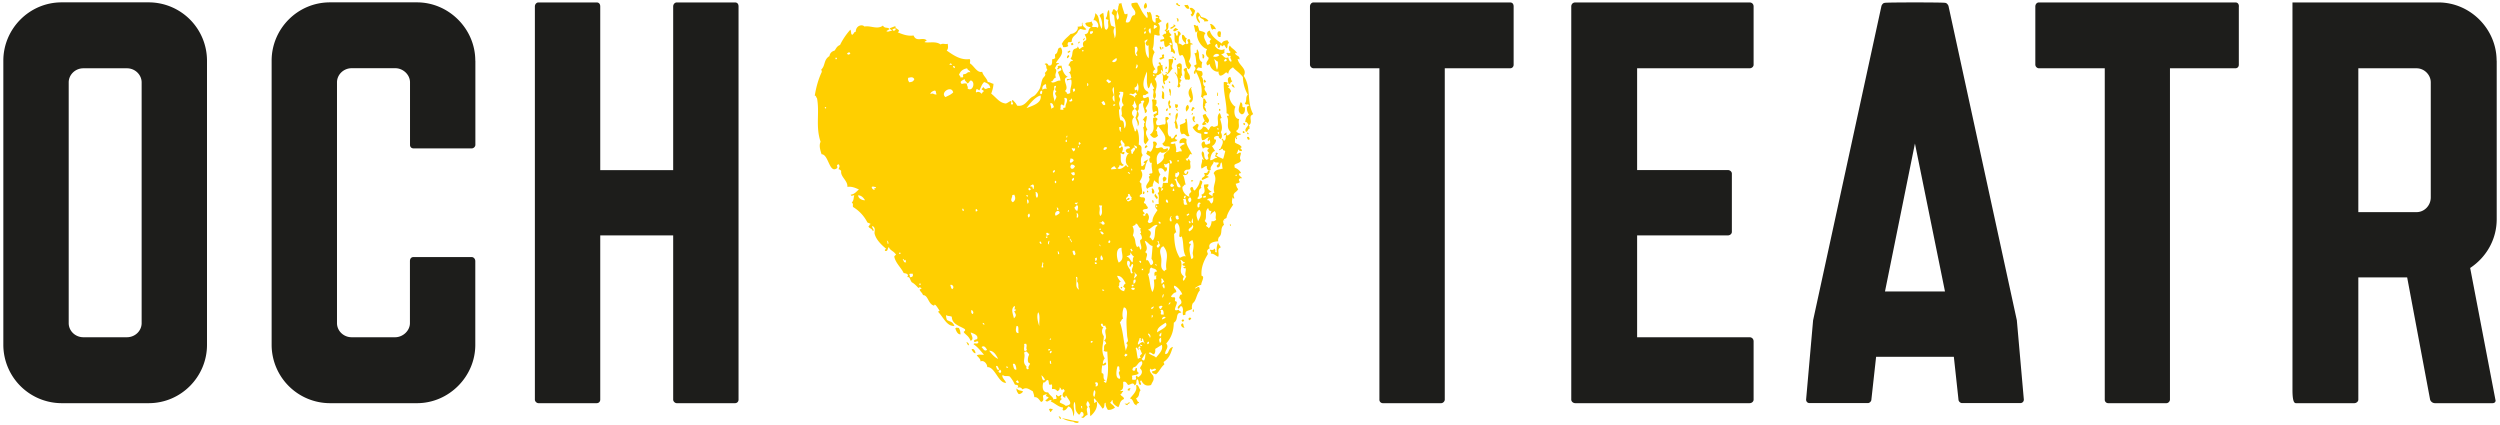 <svg xmlns="http://www.w3.org/2000/svg" xmlns:xlink="http://www.w3.org/1999/xlink" viewBox="0 0 307.125 52.25"><g fill="#FFCF00"><path d="M149.62 7.56c-.18 0-.3-.26-.46-.28.15.3.14.72.34 1.29.17-.31.11-.67.12-1.01m.17-.77c-.17-.34-.75-.11-.73.18.22 0 .44.07.73-.18m.6.66c.06.24.22.02.35-.04a2.1 2.1 0 01-.13-.2c-.12.07-.2.14-.23.24m-1.64.37l.1-.15-.1.15m.03-2.48c-.27-.16-.15-.37.04-.56-.37-.06-.86-.85-.18-1.02.16.7.92 1.22 1.49 1.6.01-.3.4-.37.67-.42l.21.34c-.36.17-.06.48-.33.67l-.25-.4c-.08-.14-.28.4-.4-.04-.23.1-.03.3-.32.4-.2-.2-.06-.33-.23-.52-.15.06-.14.16-.22.24.3.52.9.6 1.18.38.01.16-.04.3 0 .47-.15.11-.31.2-.44.18.4.22.42.59.9.38.05.18.11.49.34.54.21-.16-.23-.48-.03-.64-.06-.17-.18-.07-.3-.01l-.25-.4c.32-.14.3.18.56-.17-.22.06-.37-.59-.11-.77.15.34.6.47.88.95-.16.03-.17-.17-.24.06.25.36.57.23.53.7-.09.03-.13-.1-.22-.05.1.79 1.25 1.2.74 2.07.98 1.48.3 3.06 1.16 4.7l-.26.18c-.2.37.21.9-.28 1.2.18.16.01.23.14.38-.34.1-.23.46-.5.4-.2-.35.2-.57.32-.85-.11-.18-.22-.42-.4-.32.04-.34.1-.67.46-.93-.29-.42-.39-1.18.06-1.08-.12-.36-.42.01-.56-.3.3-.32.03-.76.36-1.07a4.6 4.6 0 01-.6-2.16c-.41-.56-.92-.83-1.22-1.2-.45.29-.5.41-.6.84-.06-.16-.15-.15-.24-.23-.2.16-.5.47-.78.4-.13-.18-.2-.35-.12-.48-.44.08-1-.3-1.12-.9-.1-.13-.12.21-.31.1-.3-.4.27-.59.16-.94-.41-.25-.35-.73-.17-1.02-.8-.23-1.48-1.57-1.17-2.17-.1-.08-.08.08-.21.13-.16-.28-.1-.47-.26-.87.2-.23.26.19.46-.01.12.22.17.42.2.62.27.12.56.1.78.35-.41.45.05.9.21 1.38.12.13.34-.18.47-.13"></path><path d="M149.94 3.88c.13.25-.02.42.02.64-.49.23-.57-.9-.02-.64M148.64 3c.1-.2.58.17.74.58-.15.05-.25-.12-.43.08-.28-.22-.16-.65-.31-.65M148.45 2.56c-.18.14-.3-.02-.48.12.01-.42-.62-.32-.58-.77-.46.33.05.52.02.93-.32-.13-.65-.88-.34-1.29.23-.12.35.33.5.53.31.1.64.13.88.48M146.16 1c.28-.13.47.1.67.32-.1.25-.12.52-.4.72l-.16-.26c.4-.18-.05-.46-.11-.78M145.9.6c.12.15.22.31.19.44-.27.15-.43-.14-.6-.37.15-.11.27-.02.41-.08M109.14 29.93c.02-.07-.04-.42-.21-.34.2.11-.02.41.21.34m-2.87-5.33c-.24-.39-.51-.61-.85-.6.03.42.54.62.85.6m5.73 9.45c.17-.12.2-.27.1-.44-.14.05-.26-.04-.41.08.17.15 0 .23.14.38.06-.02.13-.09.17-.02m-1.34-2.9l-.09-.14-.14.08.09.13.14-.08m2.47 3.8l-.08-.14-.14.09.09.13.13-.08m-1.8-2.72c-.1-.12-.02-.2-.1-.31-.18.25-.19-.2-.33-.07.18.29.11.44.43.38m-3.91-9.08c.08-.05.22.02.2-.13-.17-.04-.32-.13-.51-.06-.1.19.36.55.35.25-.04.03-.11 0-.04-.06m-6.08-9.99c-.06.36.38.05 0 0m21.44 32.25c-.14-.13-.2-.6-.43-.4.12.26.12.53.43.4m-1.52-2.43c-.18-.3-.37-.57-.68-.33.22.19.36.61.68.33m1.6 2.85c.19-.1.15-.24.02-.4-.11.07-.2.15-.22.23.06.1.13.13.2.17m-5.9-10.29c.34-.18.08-.64-.22-.52.08.18.05.33.23.52m5.65 8.56c-.27-.53-.58-1.01-1.1-1 .34.45.7.84 1.1 1m1.24 1.1c-.07-.1-.13-.25-.26-.12l.09.13c.07-.04.1 0 .17-.02m-4.42-6.6c.28-.06.06-.52-.12-.49.02.15-.08.29.12.48m5.74 8.41l-.17-.27-.2.13c.09.19.2.27.37.14m-4.26-7.09c.04-.14-.08-.22-.23-.22.07.09.13.26.23.22m3.94 5.52c.01-.2-.11-.92-.43-.68.06.2.09.77.42.68M102.8 7.08c-.07.05-.1 0-.17.02.04.07-.01.12.01.18.07-.04.11 0 .18-.02-.04-.06 0-.11-.02-.18m23.63 36.5c-.1-.25-.24-.29-.36-.43l-.27.17c.24.6-.3 1.16.3 1.68-.04.17 0 .5.29.3-.17-.27.15-.43.15-.66-.39-.02-.29-.8-.1-1.06m1.93 3.1c0-.1-.26-.5-.44-.57.08.2.1.8.44.56m-2.2-3.67c-.19-.3.07-.48-.12-.78-.09.05-.14-.02-.24.06.09.31-.12.55.09.9.08-.07.17-.13.27-.18m-1.03-2.08c-.1-.24.1-.95-.26-.87-.06.2-.23.92.26.87M104.46 6.6c-.08-.27-.24-.16-.4-.03.1.2.23.16.4.03m26.36 41.44l-.17-.26c-.38.32-.23-.16-.48-.17.03.18-.02.34-.28.45-.17-.25-.39-.3-.63-.26-.09-.21.1-.36-.1-.6-.4.3-.26-.33-.4-.5-.27-.08-.3.36-.58.28-.16.46-.16 1.3.58 1.22.21.41.62.53.66.9.16-.17.24 0 .38-.14.04-.14-.17-.35 0-.46.33.48.44-.15.6.08.05.06-.31.39.09.42-.21.13-.32.28-.28.46.23.13.49.19.71.4 1.06-.17.34-.72.06-1.26-.15.06-.07.17-.12.26-.45-.1-.38-.57-.04-.82m-6-10.02c-.39.08-.02-.24-.19-.44-.5.4-.18 1-.07 1.53.34-.33.27-.45.03-.85.1-.08.26-.13.23-.24m4.35 6.65c-.11-.1.02-.4-.2-.34.03.17-.07.44.2.34m3.82 5.48c-.15-.08.06-.35-.17-.26 0 .05-.01.36.17.26m-3.95-7.18c-.07-.13-.16-.12-.29 0l.09.12.2-.12m-.08.32c.07.32.37-.16.17-.19-.1-.01-.17.17-.17.2m-10.53-17.4c-.1-.18 0-.3-.24-.24.1.18 0 .3.24.23m10.59 15.69c-.25.38.33.03 0 0m-8.92-15.7l-.12-.21-.14.08c.05.09-.02.15.06.25l.2-.13m14.36 22.9c.02-.24.25-.71-.05-.83-.06.22-.22.72.05.82M112.33 9.74c-.18-.37-.49-.22-.76-.18-.03.17-.04.34.15.55.32-.06.46-.07.6-.37m-2.68-6.1c.08.28.49.06.37-.15-.1 0-.23.03-.38.15M128.2 32.8c-.24-.2.17-.53-.16-.56.05.23-.08.4-.08.62.04-.03.09-.04.1.02l.14-.08m5.79 9.23c.05.18.35-.02.2-.13-.06-.04-.23.03-.2.13m-18.91-30.46c-.18-.17-.01-.27-.2-.44-.15-.03-.67.23-.55.44.3-.24.46.16.75 0m22.53 34c-.22-.17.06-.7-.34-.54-.1.4-.32 1.49.3 1.5.19-.28-.38-.74.04-.96m-9.68-15.6c.02-.08-.04-.44-.24-.23.08.1.13.27.24.23m-3.34-6.07a.37.37 0 01-.24.06c.05.31-.34.65.08.88.35-.24.35-.57.16-.94m1.77 2.83c.18-.13.22-.3.07-.5-.19.13-.22.3-.07.5m-9.26-15.38c-.2-.92-1.66.02-.95.58.3-.16.67-.29.95-.58m11.8 18.67c-.13-.19.1-.28-.02-.46-.13.09-.23.47.02.46m-.24-.98c-.07.05-.11 0-.18.02.04.07 0 .12.02.17.07-.04.11.01.18 0-.04-.08 0-.13-.02-.19m1.46 2.18c.01-.06-.04-.42-.2-.33.1.1-.03.4.2.33m5.66 8.74c-.4.35-.18-.45-.54-.13.05.26.11.3.32.37-.23.3-.26.66.04 1.1 0 .9-.46 1.7.12 2.73-.17.21-.26.44-.22.7.12-.02.3-.3.37-.14.11.27-.32.35-.47.3-.03.31-.1.62-.05.96.45 0-.03.67.49.92-.1.05-.15-.03-.25.06.06.1.12.13.2.16.02.04.05.07.1.02.37-1.2.2-2.53.14-3.83a.44.44 0 01-.44-.1c.14-.27-.12-.64.31-.85-.07-.23-.07-.24-.26-.4.55-.4-.13-1.07.29-1.5a.53.53 0 01-.15-.37m-9.55-14.93c.22-.09.17-.54-.05-.53-.03.16.03.35.05.53m6.07 9.52c.07-.1.12-.68-.12-.5.21.56-.22 1.23.4 1.54-.23-.38.04-.64-.28-1.04m-3.69-5.57c.08-.1.4-.15.3-.28-.15.06-.21-.23-.4-.04.1.12.02.2.1.32m-2.35-4.8c-.02-.06-.04-.1.03-.12-.07-.08-.12-.15-.22-.05.06.07.1.2.19.16m-9.31-16.2l-.13-.2c-.08.05-.2.1-.16.2.1-.05.18.03.29 0m9.69 15.3a4.15 4.15 0 00-.13-.2l-.2.13.13.2.2-.12M117.2 8.37c.25-.03 0-.43-.13-.2l.13.2m22.85 36.89c.04-.3.45-.51.2-.88-.46.07-.6.78-.97.7-.05.14-.26.25-.1.44.42.17.19-.4.47-.3.07.04-.08.46.27.59-.26.35-.52.18-.89.37.14.18-.03.3.11.49.16-.05.27.04.43-.08.02-.15-.13-.34.1-.44l.13.2c.5-.28.66-.76.25-1.1m-12.67-20.94c.24-.2.15-.74-.18-.73.11.25-.05.44.18.73m4.63 6.48c-.1.05-.15-.03-.25.06.04.18.08.48.23.51.26-.13.05-.37.02-.57m-5.02-7.55c-.04-.2.16-.35-.1-.6-.07.1-.39.14-.29.28.43-.05.1.22.4.32m4.69 6.44c-.06-.1-.32-.57-.28-.3.06.1.32.57.28.3m-12.82-18.8c.65.45 1-.83.4-1-.23.1-.16.27-.43.37-.16-.3-.31-.25-.33-.54-.2.13-.47.23-.5.4l.12.2c.22-.03.45-.12.65-.02 0 .32.18.32.09.6m16.8 24.83c-.08-.1-.15-.23-.27-.12l.08.14c.07-.05.12 0 .18-.02m-4.27-6.51c-.02-.05-.04-.09.02-.11-.05-.08-.11-.15-.21-.05.06.07.1.2.19.16m8.53 13.6c.16.03.24-.09.12-.27-.34.1-.1.33-.17.49-.11-.11-.16-.47-.35-.26.17.46.13.88.28 1.33a.55.55 0 01.37-.14c-.32-.27.07-.37.13-.55-.19-.27-.11-.45-.38-.6m.16-.48c-.11.17.28.27.23.05-.1.05-.14-.08-.23-.05M119.21 8.88c-.1-.27-.3-.2-.4-.49-.49.1-.8.29-1 .81.18.18.13.1.21.34.07-.02.14-.09.18-.02.3-.08-.05-.31.21-.41.44 0 .36-.34.8-.23m10.5 17.63c.2-.16.63-.27.4-.54-.29-.22-.67.28-.4.54m.2-.7c.27 0 .02-.4-.1-.3.1.11.03.19.1.3m10.73 16.36c-.2-.23-.12-.38-.26-.59-.28.06.08.25-.2.31-.14-.19.12-.42-.2-.34.02.27-.24.49-.18.77.08.06.49-.46.69-.25.05.05.08.13.15.1m-5.87-9.83c-.07-.11-.17-.13-.27-.11-.03.16.07.32.27.11m6.16 9.83c.06.32.36-.16.16-.19-.1-.02-.17.16-.16.2m-6.33-10.1c.16-.12.2-.27.1-.45l-.2.13c.09.12 0 .2.1.31m-12.95-21.24c-.02-.4-.29-.6-.75-.75-.32.31-.39.68-.58 1.02-.13-.04-.23-.2-.37-.14-.02.14-.1.24-.03.4.25-.13.47-.08.65.15.18-.08.07-.22.3-.28-.07-.23-.21-.11-.29-.3.14-.06.11-.16.24-.23.29.49.45 0 .83.13m9.66 14.96c-.12.07-.14.15-.12.26.12-.07.14-.16.12-.26m9.95 15.71c.2-.17-.04-.56-.23-.51-.01.18.22.24.23.51m-5.89-9.54c.31-.08-.06-.62-.1-.6-.06.19-.19.52.1.6m-5.6-9.53c-.05-.08.03-.14-.06-.24l-.14.09c.05.08-.02.14.06.24.05-.03.1-.05.14-.09m2.53 4.33c.3-.06.14-.72-.06-.53.13.2-.02.34.06.53m10.43 15.6l-.8.5c-.01.23.03.47-.16.66-.23.02-.37-.36-.65-.15.27.3.62.27.9.56.4-.5.91-.95.71-1.57M135.2 30.2c-.04-.1-.2-.25-.15-.1.04.1.2.24.14.1m-5.83-9c.13.03.32-.13.19-.32-.17.09-.24.18-.19.31m8.93 13.63c-.3-.54-.52-.94-1.06-.93.16.36.2.44.47.74-.37.01-.06.36-.3.57.2.4.44.55.73.57-.03-.1 0-.2.11-.27a.51.51 0 00-.27-.29c.12-.13.1-.28.32-.39m-5.9-8.96c-.03-.18.19-.6-.14-.67.07.15-.28.21-.25.35.11.18.2.42.39.32m10.26 15.61c-.38.15-.21.42-.16.66.27-.17.11-.44.16-.66m-10.26-16.64c-.1.19-.4-.03-.33.2.06-.01.11.01.15.1.12-.1.2-.19.18-.3m6.57 10.6c.1.28.53.22.42-.07-.15.05-.24-.12-.42.08m2.52 3.58c.18-.03.2-.37 0-.3.05.12-.03.2 0 .3m-2.45-3.9c.06.17.35-.03.2-.14-.05-.04-.23.03-.2.13m-3.77-6.92l-.09-.14-.13.1.08.13.14-.09m.33.54c-.1-.27-.27-.31-.45-.28.13.2.24.47.45.28m.53.98c.21.44.45-.3.09-.15.02.07 0 .12-.1.15m3.38 4.64c-.32-.06-.26.32-.23.52.26-.13.28-.32.23-.52m2.25 3.28c-.1.1-.47.16-.25.35.17-.1.26-.21.25-.35m-9.82-15.8l-.26.18c.06.08.06.16.05.24.27-.1.26-.25.21-.41m10.24 19c.33-.3 1.5-.7 1.02-1.2-.4.32-1.07.56-1.02 1.2m-4.37-10.4c-.82-.02-.6 1.41-.35 1.82.8-.45.28-1.2.35-1.81m-2.1-2.9c.05-.2-.15-.4-.32-.37.12.21-.55.17-.23.24.26-.08.19.33.55.12m3.96 6.15c-.16.17-.15-.34-.31-.18.24.25-.17.65.06.7.03-.18.37-.3.25-.52M132 21.5c.06-.1.04-.23-.04-.36-.12-.01-.28.1-.41.08.13.2.25.41.45.28m11.2 17.55c-.14-.31-.49 0-.45.19.2-.04.16-.07.45-.19m-.25-.4c.02-.2 0-.83-.4-.5.22.2-.06.3.1.5.11-.05.2.03.3 0m-3.79-5.13c-.34-.48.25-.82-.03-1.1-.21.1-.11.27-.32.38-.15-.24.1-.4-.03-.64-.07-.11-.16-.14-.26-.11-.18.42.08.71.32 1.1.04.05.02.64.32.37m3.66 4.18c-.1-.23-.28-.13-.47 0l.17.28c.23-.07.12-.2.3-.28m-10.75-17.28c-.14-.14-.28-.26-.48-.17-.08.13-.15.27.01.46.25.09.34-.07.47-.29m3.33 4.85c-.12-.05-.27-.02-.4-.03.28.49-.1.82.17 1.3.4-.34.08-.86.23-1.27m3.93 6.26c-.3-.16-.3-.4-.52-.52.24.46-.35.33-.4.54.34-.04.53.63.7.68.16-.21-.06-.5.22-.7M131.9 19.7c-.1-.24-.26-.23-.42-.21.07.19-.17.3.06.53.17-.1.33-.2.36-.32m8.53 13.3c-.06.05-.1 0-.18.03.05.06 0 .11.02.17.07-.04.12 0 .18-.01-.04-.07 0-.12-.02-.18m-1.28-2.2l-.17-.27-.13.09.17.27.13-.09m.93 1.49c.26-.03 0-.43-.13-.2.05.06.1.13.13.2m-12.24-20.57c-.64.14-1.34 1.02-1.74 1.56.66-.28 1.93-.6 1.74-1.56m15.73 25.7c.17-.09.25-.19.19-.32-.12.1-.2.2-.19.31m-12.53-20.28c-.15.08-.18.19-.08.32.22-.06.05-.22.08-.32m11.91 18.98c-.17.09-.19.49-.1.44a.71.71 0 00.1-.44M131.1 16.64c-.27.3.1.39 0 0m.97 1.55c-.18.18-.24-.1-.42.08l.21.33c.23-.1.22-.25.21-.4m-4.03-7.05c-.23-.05-.34.22-.21.41.22.06.2-.24.2-.4m14.98 23.72c-.33.11-.19.33-.01.57.16-.16.02-.38 0-.57m-13.52-21.73c-.08-.13-.13-.59-.47-.45.04.22.15.46.13.66l.34-.2m12.67 20.2c-.18-.45-.48-.3-.7-.5-.4.2-.02.6-.42.81.27.76.19 1.43.53 2.2.3-.45.26-.98.19-1.51.1-.04.18.01.3-.1-.04-.17 0-.31 0-.47-.14.04-.12.2-.2.13-.03-.26-.13-.57.3-.56m.91 1.3c-.15-.12-.21-.6-.43-.39.17.23-.05.38.1.6.15-.11.12-.26.33-.2m-10.52-16.77c-.11.06-.13.15-.11.26.11-.07.14-.17.11-.26m9.6 14.7c-.06-.11-.16-.14-.26-.11.08.11.16.14.26.11m-9.37-14.94l-.13-.2a2.4 2.4 0 01-.13.08c.05.09-.03.15.06.25l.2-.13m-4.15-6.78c-.2-.22-.02-.34-.16-.55-.42.17-.43.43-.4.71.22-.19.38-.13.56-.16m1.1-.32c-.32-.07-.18.25-.2.41-.35.52.02 1.16.04 1.57.02-.35.2-.39.22-.7 0-.05-.35-.43.01-.57-.33-.31-.05-.47-.06-.71m12.81 19.54c-.23-.15-.12-.64-.36-.43.4.45-.2.31-.04.68.18.21.28-.12.4-.25m-3.5-5.87c-.29-.1-.15-.56-.49-.35.23.29-.41.36-.15.66.14-.12.2-.33.38-.14-.05.2-.17.11-.34.2.13.3.38.04.6-.09-.08-.1-.05-.2 0-.28m4.26 8.87c-.22-1.02.48-1.83-.39-2.86a3 3 0 01-.2.13c-.37.46-.09.85-.04 1.44.05.64-.22 1.12.4 1.53-.05-.11.13-.17.23-.24m-11.57-20.7c-.01-.05 0-.36-.17-.27.05.11-.13.17-.23.24.09.19.25.08.4.03m3.86 6.02c.15.04.48-.14.37-.32-.24-.08-.44.05-.37.32m-3.72-7.13c.23-.11.26-.25.1-.44l-.2.12c.1.12.01.2.1.31m13.4 21.24c-.01-.23.38-.15.3-.28-.22.04-.34-.34-.57-.3.45.72-.36 1.37.42 2 .04.19-.23.32-.02.56.17-.15.18-.34.34-.5-.31-.28.09-.9-.14-1.12.1.15-.2.09-.23-.05.1-.07.18-.07.25-.06-.07-.24-.26-.02-.34-.25m-2.7-5.06c.03-.15-.09-.24-.24-.23-.03.14.07.3.23.23m-3.73-6.1c-.07-.17-.17-.25-.3-.2.08.13.18.21.3.2m.2-.42c.22-.04-.2-.4-.07-.13.07.1.07.36.08.13m3.11 4.52c-.01-.04-.04-.09.03-.1-.05-.08-.12-.15-.22-.06.06.07.11.2.2.16m-8.59-14.88c.19-.05.13-.42-.03-.35.03.12 0 .23.03.35m10.27 16.08c.08-.05.15-.15.03-.11-.2.15-.3.71.03.64.08-.16-.1-.37-.06-.53m-5.03-8.48c-.15-.43-.49-.05-.7-.22.14-.44-.2-.37-.29-.76-.36.15-.03.46-.04.69-.15-.04-.4.1-.29.28.21.12.2-.3.38-.15.15.27.01.46-.04.68.1.04.25-.13.32.08-.06.04-.04.1-.09.15-.17.07-.28-.12-.43-.1.14.5-.15 1.16.42 1.42-.24.28-.35 0-.54.05.01.14-.07.26-.25.35.3.29.8-.1 1.07-.39.03.17.32.38.26.12-.41-.28-.37-1.07 0-1.5.02.04.1.04.07-.04-.16 0-.28-.12-.39-.32.06-.04.05-.1.09-.16.18-.18.3-.08.45-.18M144.87 29c.04-.48.19-1.21-.27-1.61-.47.29-.18.76-.1 1.18-.2-.03-.08.06-.26.17.03.98.1 1.96.7 2.93.27-.1.42-.26.74-.17-.42-.7-.21-1.58-.49-2.43-.09-.1-.17.24-.32-.07m-7.1-12.81c-.26-.23.18-.65-.27-.58.01.15 0 .57.28.58m-2-3.34c.02-.13-.08-.29-.2-.45l-.27.17c.13.2.25.47.47.28m10.7 16.64c-.17.11-.4.21-.42.36.06.14.17.07.26.12-.35.53-.12 1.2.03 1.85.43-.09.15-.49.18-.77.06-.51.22-1-.05-1.56m-7.3-10.61c-.06-.29.46-.44.17-.77-.28.09-.28.34-.47.3.22.2-.04.56.3.47m4.33 6a.56.56 0 00-.15-.38c-.29.1-.06.5.15.38m1.33 1.98c-.13-.14.03-.22-.15-.38-.08.05-.14-.02-.24.06-.08.2.07.62.4.32m-5.3-8.6c.35-.21-.09-.38-.26-.4l.25.4m3.33 4.86c-.09.05-.15-.03-.24.06.1.12-.01.2-.01.29.17-.1.33-.2.25-.35m-5.84-10.22c-.07-.12-.17-.11-.29 0l.08.13.2-.13m9.13 14.54c.26-.02 0-.41-.13-.2l.13.2m-.05.98c.4-.16.65-.66.35-.79.1.31-.67.43-.35.79M133.13 6.25l-.08-.13-.14.09.1.13.12-.08m12.71 20.27c.11-.1.38-.15.19-.31l-.27.17.08.13m-1.54-3.06c-.15-.09.06-.35-.17-.28.02.07-.01.12-.1.16l.09.14c.07-.05.11 0 .18-.02m2.27 3.92c-.02-.12-.04-.71-.12-.49.03.13-.22.48.12.5m-9.73-16.7c-.34.26-.06.67 0 1.03-.27.15-.15.69.1.77-.04-.6-.1-1.21-.1-1.8m7.36 12.17c.05-.2-.12-.1-.2-.34-.44.2-.17.64.2.34m1.37 2.34c.12-.1.2-.02.31-.1-.21-.27-.12-.46-.25-.7-.1.04-.18-.01-.3.1.2.26-.06.41.24.7m-9.1-15.12c.06-.27-.24-.06-.33-.36l-.2.12c-.05.23.16.17.26.4l.27-.16m8.97 14.16c.07.31.36-.16.16-.2-.1 0-.16.17-.16.2m-7.46-12.95c-.18.02-.33-.08-.53.05.35.16.01.29 0 .46 0 .1.14.24.15.38.02.16-.13.39-.12.55 0 .2.13.44.13.66 0 .03-.14.06-.14.09 0 .44.05.9.17 1.3.58-.01.35.6.52.99.3-.5.14-1.13-.4-1.53.22-.41-.27-.99.3-1.32-.52-.66.03-1.07-.08-1.63m6.56 10.61l-.27.17c.45.17.07 1.09.77.93-.02-.4-.44-.53-.5-1.1m1.57 2.96c.37-.12.24-.55.08-.62-.28.15-.28.36-.08.62m-2.32-4.75c.37-.01.05-.6-.14-.37.17.15.01.23.14.37m.7 1.72c.34-.15.59-.74.12-.72.18.27-.13.14-.2.12.03.2-.16.35.09.6m2.68 3.67c.37-.1-.02-.38.34-.5-.3-.39-.56.25-.34.5M134 4.2c.2-.1.37-.21.2-.4-.12.09-.19.01-.3.1.03.1-.03.18.1.3m5.68 7.42l-.17-.27c-.49.46-.4 0-.8.22.26.14.53.18.76.46-.05-.16-.06-.32.2-.4m5.16 8.2c-.05-.06 0-.1-.02-.17-.07.04-.11 0-.17.01.04.07-.01.12 0 .19.08-.05.12 0 .19-.02m-8.2-12.31c.15.29.76-.06.5-.41-.25.23-.28.16-.5.4m11.16 16.74c.15.02.43.06.34-.2-.06-.02-.42.03-.34.2m1.62 2.74c-.2-.4.15-.66-.2-1.08-.22.24-.35.17-.46.47-.1-.2.1-.33.05-.5-.25.1-.32-.16-.38-.33-.5.44-.07 1.1-.42 1.58.13.2.5.35.16.55.08.24.24.13.32.36.33-.25.34-.74.38-.9.15.1.35 0 .55-.15m-9.66-15.7c.18-.29.13-.94-.03-1.11.01.23-.02.46-.37.6.1.12.01.2.1.32.09-.04.18-.13.25-.06.05.1.05.16.04.25m-.2-2.88c.27-.08.32-.5.07-.5.05.18-.12.32-.06.5m2.07.76c.2.45.34-.14 0 0m-2.04-2.65c.16-.24.27-.48.06-.8-.09.05-.14-.03-.24.06.09.37-.1.67.21 1.09.24-.06.02-.23-.03-.35m1.37-1.7l-.34.2c.15.67-.03 1.57.5 2.13.08-.51-.06-1.08.01-1.6-.16.12-.28.04-.36-.14-.13-.25.27-.37.19-.6m6.93 11.5c.1.23.54.17.53-.04-.17-.03-.3-.2-.53.05m-7.33-12.3c.06.33.36-.15.16-.18-.1-.02-.16.16-.16.19m11.4 17.43c-.36-.06-.05.37 0 0M140.59 3.64c.12-.07.14-.16.12-.26-.12.07-.14.17-.12.26m.74-.18c-.33.16-.22.41-.04.69.18-.2.06-.45.04-.69m8.44 12.72c-.1.1-.24.01-.2.13.2-.15-.05.3.2.16-.05-.1.03-.18 0-.29m-.25-.4c.17.43.3-.16 0 0M142.17 3.3c-.12-.14-.25-.25-.41-.21.01.16-.05.3 0 .47l.41-.26m-1.53 26.29c.11.5.47.92.03 1.39.54.22 0 .68.16 1.02.28-.2.37.42.56.58.41-.17.3-.47.07-.79.05-.52.1-1.05.13-1.58-.36-.01-.6-.54-.95-.62m8.4-5.45c-.13.42-.65.06-.74.46.35-.07.27.27.54.41.29-.24.2-.57.2-.87M140.9 8.79c-.3.7-.88 2.05.18 2.52-.07.04 0 .12.01.17-.3.02-.34.3-.55.17-.2.09-.16.23-.04.4.17.03.36-.08.56-.17.3.57-.1.98-.33 1.43.24.26.21.47-.08.6 0-.6-.45-.95-.07-1.45-.09-.19-.25-.08-.4-.03-.07.06.03.16.06.24-.63.09-.11.68-.51.98.26.35.16.61-.02.86.21.38.3.72.06 1 .03-.42-.07-.54-.28-1.04.12-.24.18-.54.18-.78 0-.08-.2-.23-.22-.33 0-.1.15-.12.17-.2.04-.28-.2-.5-.23-.8-.15.18 0 .43-.3.57l.3.47c-.45.23-.4.73-.05.97-.57.5.01 1.27.06 1.74.19.13.2-.25.25-.34.29.6.31 1.3.24 2 .67.24.1.77.5 1.28-.35.38-.2.87-.18 1.34.23.15.34-.34.5-.22-.06-.13-.16-.1-.22-.23.23-.25.26-.17.6-.38-.27.37-.37.8-.45 1.21-.2.24-.3-.04-.5.13.35.52.16.93-.14 1.4.07.1.13.28.24.23-.1.47.15.76.05 1.28a.52.52 0 00-.3.28c.16.25.4.09.6.2.24.28-.11.43-.05.67.31.04.25.37.47.46 0 .41-.33.15-.6.38-.14.26.54.38-.02.57.08.16.2.18.33.08-.02-.2-.05-.07.18-.3.38.42.25.74.1 1.06.13.32.35.18.58.01-.02-.52.33-.96.62-1.41-.28-.3-.32-.39-.25-.7.23-.05.31-.05.42-.07-.12-.44.14-1-.16-1.31.41-.25-.02-.51.11-.72.18-.2.23.16.4.03.17-.17.06-.41.19-.59.18.03.38.02.57.01 0-.82.2-1.6.16-2.43-.24-.03-.33.3-.6.09-.12.08.1.25.03.36.06.16.19 0 .26.11.07.2.05.4-.23.52-.2-.4-.45-.56-.78-.36-.02.21.07.45.24.7-.3.33-.2.76-.2 1.16-.2-.16-.4-.27-.59-.48.02.22-.27.67-.11.73-.16.08-.58.13-.71.35-.41-.37.19-.77.25-1.1.06-.34-.22-.33.06-.5.17-.11-.14-.02-.06-.24.14-.13.22.03.37-.15-.02-.43-.16-.88-.05-1.27-.23.29-.49-.4-.2-.63-.14-.3-.38-.17-.52-.52.12-.07.15-.16.12-.26.17-.08.28.11.44.1.3-.36.4-.76.27-1.2.18-.1.32-.07.44.1.19.25-.19.37-.08.61.28.2.72-.31.94.16.15.04.31-.02.5-.12.32.49-.87.76-.86.44-.6.42-.48 1-.42 1.58.33-.18.67-.4.82-.8.04-.12-.04-.29.03-.4.24-.4.79-.55.69-.99-.3-.11-.68.12-.9-.38.87-.59-.02-1.48-.49-2.13-.22.14-.1.37-.34.5.33.1.1.41.31.65-.47.5-.67.23-1-.12.77-.53.3-1.35.4-2.04.22-.12.4-.08.55.13-.17.21-.28.43-.11.72.3.15.68-.14 1-.05.21-.27-.03-.63.09-.91.16-.04.32-.06.4.21a.52.52 0 00-.28.28c.37.61-.06 1.3.28 1.8.1.17.3-.02.27.29.4.19.38-.48.68-.43.15.2-.14.28-.21.42.07.17.17.24.3.18-.12.43-.56.09-.85.44.16.17.36.11.57.02.06.36.22.73.1 1.06.19.13.47-.18.64-.03.19-.13-.05-.35-.16-.55.25-.24.29-.27.61-.38-.15-.28-.4-.1-.62-.09-.18-.5.57-.87.86-.44-.2.51.37 1.2.68 1.83-.47-.31-.27.5-.82.5l.13.21c.17.17.1-.15.27-.16.09.06.13.32.24.3-.21.14.1.67-.12.93-.22.13-.38-.03-.62.2-.11.1-.09.22.03.36.3.16.16-.39.4-.26.03.4-.44.53-.71.36.24.25.25.83.4 1.25-.23-.06-.17.15-.4.25-.08.5.4 1.16.87 1.23-.08-.18-.12-.36.2-.58.07-.08-.35-.47.08-.62.25.03.08.4.36.43.33-.39.6-.79.63-1.24.68.1-.1.7.2.91-.63.32-.05.91-.53 1.26.13.22.33.08.54-.05.1-.09.07-.2-.04-.35.72-.28.24-.83.34-1.25l.53-.05c0 .13.04.28-.14.37.15.36.36.44.56.59a.52.52 0 00-.38.14c.1.28.3.17.43.4.13-.15-.08-.37.28-.46-.35-.87.47-1.47-.1-2.39.25-.55.86-.42 1.13-.6-.13-.14-.03-.45-.18-.74-.25.2 0 .5-.44.65-.4-.3.21-.37.09-.61-.2-.08-.45.09-.6-.2.04.4-.51.65-.35 1.08l-.2.12c-.24-.06-.34-.42-.28-.58-.18-.04-.43.2-.65.31-.2-.43.15-.73.03-1.14.1 0 .18.05.26.11-.1-.2-.44-.8-.2-1.08.42.17.02.83.56 1.05.12-.06.1-.22.2-.13.02-.1-.28-.53.1-.72-.18-.14-.42-.38-.04-.53-.21-.16-.44-.27-.75 0-.15-.34-.33-.7.09-.9.2.05.11.16.2.33.14.2.38-.11.54-.05.1-.13.06-.3 0-.46-.09-.08-.13.07-.1.15-.22.02-.2-.39.1-.44-.38-.12-.56.42-.94.3-.12-.39-.08-.47-.1-.77-.43-.1-.65-.15-1.05-.75.08-.2.43-.33.53-.52.04.08.09.11.15.1.16.26-.2.4-.04.68.18.2.66-.2.6-.39.26-.02.48.1.66.44.25-.15.12-.4.51-.51.17.22.42.03.65-.03.18-.5-.2-1.12.24-1.56.2.22.11.38.27.58l-.2.13c.16.58.36 1.16.09 1.63.14.32.22.63-.03.86-.12-.16-.26-.12-.21-.33-.16-.1-.33-.08-.53.05-.1.09-.08.21.03.35.3-.17.12.6-.35.78l.38.61c-.38.07-.58.65-.6 1.13.39.02.5-.33.86-.26-.07-.18-.21-.07-.27-.3.22-.05-.06-.5.24-.34.3.06-.05.18-.07.32.3.24.44.23.82.43.13-.3.17-.62.27-.92-.1-.23-.34-.04-.28-.3-.12-.13-.36.22-.48.12-.04-.1.08-.15.14-.09.12-.38.55-.9.16-1.23.16-.19.22.08.3.2.31-.17.17-.43.26-.64-.06-.17-.17-.07-.29 0 0-.17.13-.29.33-.4.02.13 0 .24.03.36.23.05.49-.23.5-.41-.67-.65-.09-1.21-.47-1.95.1-.09.15-.01.24-.06-.06-.26-.08-.2-.28-.3.04-1.24-.42-2.6-.34-3.82.2-.04.4 0 .55.13 0-.27-.2-.59.18-.77.2-.02.12.52.3.47.06.17-.39.22-.21.41-.16.06-.22-.22-.4-.03-.18.22.57.18.08.42.25.19.24.14.4.5-.5.46-.06 1.56.54 1.9-.24.34-.2 1.52.46 1.5-.22.46.23 1.09-.39 1.47.17.28.4.29.6.37 0 .17-.83.1-.47.58-.25.17-.06-.04-.2-.16-.1.19-.04.4-.08.61.27.25.6.2.85.6-.42.16.12.2 0 .47-.15 0-.3.02-.4-.21-.1.16-.1.36-.24.52.14.14.42-.3.53-.05 0 .3-.25.55.02.92-.17.29-.45.29-.75.47-.13.1-.02.26-.03.39.35.13.6.33.78.64-.18.12-.21-.02-.27.17.1.29.28.27.4.5-.3-.06-.55.1-.27.45-.2.18-.34.15-.52.23.11.23.07.38.31.65-.18.34-.43.36-.54.62-.09.2.1.4.05.53-.04.1-.18-.13-.19-.16 0 .04-.23.83.08.89-.35.53-.73 1.06-.84 1.65-.1.1-.46.16-.25.35-.07.03-.1-.05-.15-.1-.02.2.02.4.1.6-.56.43-.1 1.1-.64 1.53-.06.16-.13.31-.06.5-.47.01-1.35.18-1.06.86-.17.07-.26.17-.3.28-.06.11.04.27.08.42-.5.82-.87 1.68-.78 2.64.06.13.15.1.1.03.28.22-.15.76-.14 1.12-.23.03-.5.21-.78.4.13.12.36-.23.5-.12.17.15 0 .23.13.37-.44.46-.46 1.32-.88 1.59-.11.22-.15.46-.1.72-.45.28-.88.14-.8.69-.12.08-.19 0-.3.1-.12-.5.1-.61-.11-1.06-.3-.28-.27.32-.52.22-.11-.25.18-.41.38-.6.13-.22-.03-.55-.24-.7.08-.15.06-.49.38-.42-.03-.33-.66-1.04-.97-1.09-.18.33.33.46.23.8-.36.09-.4.25-.64.5.12.22.34.06.49.16.1.32-.17.39.22.51.13.34-.69 1.33.24.98.08.24.24.13.32.36-.8 0-.27.86-.92 1.24-.02 1-.27 1.8-.93 2.55.41.53-.21.83-.12 1.3.55-.01.27-.71.95-.88-.2.45-.32 1.3-1.11 1.82-.12.09.1.25.03.35-.45.38-.57.83-1.02 1.21-.16-.13-.39-.01-.5-.35.17-.08.32-.05.52-.22-.15-.4-.52.24-.67-.16-.32.39.3.72.35 1 .1.49-.11.56-.29 1.03-.48.16-.9.07-1.2-.56-.38.1.18.43-.12.55-.3-.1-.1-.45-.36-.71-.25.22.02.57-.35.77-.16-.5-.53-.04-.8-.06-.19-.2-.23-.48-.6-.37-.01.36.1.93-.3 1.03-.15.24.28-.07.3.18-.22.08-.11.24-.35.32.17.3.43.26.45.57-.58.25-.45.66-.7 1-.27-.13-.8-.46-.67-.8-.19-.16-.12.2-.34.22.18.28.35.22.6.65-.32.21-.6.3-.87.26-.21-.31-.3-.6-.27-.86-.29-.03 0 .57-.39.71-.38-.57-.69-.88-.98-1.26-.17.13 0 .34-.05.5.06.22.28-.25.35-.03.09.65-.23 1.21-.8 1.72-.13-.43.08-.79-.23-1.26.3.05.07-.37-.1-.6-.15.21-.28.43 0 .75-.26.26 0 .65-.04.97-.37.05-.4.58-.8.22.39.08.44-.53.08-.62-.22.11-.12.39-.36.33-.61-.6-.27-.94-.5-1.56-.31.54.19 1.27-.19 1.8.06-.34-.1-1.12-.58-1.23-.13.18-.31.53-.63.5-.17-.16.04-.23-.03-.37-.55-.04-1-.54-1.51-.74.09-.04.11-.1.1-.15-.32-.12-.47.4-.76 0 .24-.1.29-.24.43-.36-.27-.11-.5-.14-.2-.34-.15-.04-.32.02-.5.12-.06.27.22.62-.24.8-.24-.26-.41-.65-.84-.59 0-.23-.1-.48-.18-.73-.4-.19-.75-.57-1.27-.23-.16-.24-.36-.29-.59-.2-.03-.09.1-.13.05-.22-.1-.23-.3-.06-.42-.21-.19-.43-.37-.66-.59-.94-.27-.15-.62.05-.87-.2-.21.24.29.64.41.96-.94.1-1.38-2.02-2.32-1.92.02-.36-.4-.92-.83-.7.04-.3-.3-.54-.46-.75.33-.17.59-.04.89-.08-.45-.5-.76-.95-1.27-1.27.05-.29.5.09.58-.27-.12-.32-.43.17-.55-.13.04-.2.23-.17.4-.25.2-.53-.53-.69-.79-.82.06.36.45.8 0 1.04-.28-.6-.43-.6-.81-1-.16-.22.23-.13.1-.43-.52-.38-1.6-.56-1.61-1.53-.23-.13-.5-.05-.7-.21-.02.18.02.39.1.6.42.26.65.14.92.73-.94.09-1.34-1.06-2.02-1.74l.2-.12c-.2-.28-.62-1.04-.67-.62-.76-.19-.71-1.3-1.37-1.3-.1-.3-.23-.3-.43-.67l.27-.16c-.12-.06-.22-.23-.4-.04-.26-.28-.52-.56-.81-.7-.25-.3-.22-.7-.5-.63-.12-.13.08-.18.01-.29-.14-.2-.34-.17-.52-.23-.3-.65-.98-1.2-1.15-2 .02-.09.1-.17.22-.23-.25-.47-.78-.54-.87-.95-.23.13-.08.54-.46.47-.12-.12.02-.2.12-.26-.44-.36-1.22-1.04-1.42-1.83-.08-.28.2-.68-.25-.97-.22.15.33.49.03.63-.14-.38-.4-.28-.55-.58.18-.08.06-.22.29-.29-.13-.1-.28-.12-.41-.2a4.68 4.68 0 00-1.76-1.9c-.09-.2.1-.33-.16-.56.28-.24.19-.57.31-.85-.13-.11-.35.19-.44-.1.55-.09.72-.44 1.01-.64-.45-.21-.9-.4-1.42-.32.07-.78-.88-1.23-.76-1.96-.1-.12-.2-.2-.31-.19 0-.21.24-.37-.02-.64-.4.2-.02.26-.17.48-.97.77-1.03-1.7-1.91-1.7-.17-.54-.34-1.08-.12-1.53-.64-1.9-.1-3.52-.44-5.35-.1-.07-.14-.4-.28-.3.16-.98.41-1.94.83-2.86.06-.1.04-.22-.04-.35.55-.51.27-1.21 1.02-1.67.04-.32.25-.57.62-.67.2-.24.25-.52.68-.7.3-.63.75-1.3 1.27-1.88.16.38.01.47.22.65.44-.4.06-.23.44-.4.02-.77.8-.94 1.06-.63.78-.15 1.59.42 2.28-.12.21.42.58.14.82.43l-.4.25c.18.16.43-.03.64-.03.14-.1-.19-.11-.21-.33.22-.07.46-.18.69-.25-.12.4.77.4.28.76.62.27 1.24.49 1.94.39.37.87 1.11.15 1.6.59-.07.2-.18.03-.24.23.54.13 1.34-.16 1.96.28.33-.18.57.03.88-.08.03.3.1.6-.13.83.81.56 1.7 1.21 2.82 1.05.13.2.02.35.04.53.51.31.88 1.21 1.5 1.03.14.53.57.76.69 1.26.25 0 .46.18.7.22-.02.41-.13.8-.28 1.2.7.57 1.02 1.14 1.8 1.22.35-.13.4-.27.65-.31.06.14-.02.26-.04.4.07.06.17-.05.22.04.2-.14-.26-.44.02-.57.18.22.38.37.53.7.88.16 1.19-.55 1.73-.99.15-.12.35-.18.47-.3.19-.18.47-.56.6-.84.12-.27.17-.8.32-1.13.1-.27.5-.43.28-.75.14-.12.23-.26.32-.4-.26-.3.02-.52-.35-.7.2-.12.37-.12.48.17.53.13.44-.45.46-.76.11 0 .23-.03.38-.15-.03-.1-.05-.24-.01-.46.48-.2.13-.83.7-.82.49.8-.34 1.33-.6 1.88.1.11.3-.1.37.14-.32-.04-.37.35-.52.52.46.26-.12.72.15 1.13-.4.11-.31.53-.64.49.3.39.83-.24 1.17-.08.04-.32-.18-.7-.28-1.05.1-.22.56-.13.35-.5-.08-.14-.25.13-.38.16-.22-.17.19-.2-.03-.36.19-.17.32-.07.49-.12.06.46.29 1.15.77 1.39-.9.2.26 1.25-.33 1.7.1.25.25.14.21.35.12.06.26.03.42-.08-.06-.55.26-1.01.13-1.59-.14-.13-.35.02-.53.06-.09-.36.3-.02.54-.34-.1-.2-.04-.54-.37-.66.4.09.38-.83-.03-.87.2-.16.19-.56.53-.52.16-.18-.2-.11-.22-.33.3-.33.12-.79.37-1.08.14-.17.47-.07.5-.4l.2.34c.17-.05.39-.36.52-.23-.1-.33-.2-.66.3-.85.1-.32-.08-.48-.17-.73.67-.11.29-.57.77-.87-.28-.02-.65-.14-.69-.5.28-.16.5-.05.8-.22-.06.18.3.45-.01.57.18.28.5-.02.7.22.32-.2-.11-1.07-.49-.92.07-.29.26-.55.2-.87.66.37.32 1.12.83 1.92a2.3 2.3 0 00-.27-1.62c.03-.15.26-.25.44-.36.18.7 0 1.3.23 2 .04.05.1.03.15.1.46-.32.1-.82.27-1.2-.1-.12-.27 0-.34-.25.3-.3.06-.73.4-1 .13.63.02 1.22.26 1.9.14.15.32.07.45.27-.32.37-.03.88-.01 1.32.33-.61-.01-1.88-.06-2.77-.1-.16-.24-.13-.32-.37.16-.13.08-.32.28-.46.12.05.22.22.35.26.11.37-.18.65.1 1.06.36-.28.03-.72-.04-1.1.2-.34.05-.4.22-.74-.1-.33 0 0 .28-.24.2.8.15.55.4 1.36.1.06.22.03.35-.04.08.39-.2.69-.19 1.06.76.25.48-.9 1.07-.86.4-.58-.55-.93-.36-1.47.24-.04.48-.1.7-.06.51.87.54 1.17 1.19 1.88.19-.2-.03-.5 0-.75.12-.04.18.18.35-.03.44.54.05 1.1.67 1.36.14-.3-.18-.68.37-.6-.08-.24-.27-.02-.35-.26.24-.27.34.06.5.06-.14.3.03.38.28.59l-.47.29c.46.4.02.92.24 1.44-.27.14-.45-.06-.68-.05-.12.57 0 1.2-.23 1.74l.26.4c-.35.6-.41 1.5.1 2.1-.27.1-.24.26-.32.4.12.1.27.14.43.1.26-.23.06-.57.14-.84.1-.06.23-.2.3-.1.13-.1-.25-.19-.14-.38.35-.2.16.5.46.28-.06.25.08.55.04.8-.15.04-.09-.1-.12-.2-.2.1-.09.26-.04.4-.3.12-.5.4-.62.2.07.22-.1.37-.23.53.45.64.16 1.12.08 1.64.07.14.18.6-.13.83-.35-.46.09-.75-.19-1.2l.2-.12c-.18-.25-.31-.5-.35-.72-.27.21-.07.53-.4.72-.28-.74-.11-1.37-.16-2.06m-3.7 11.9c-.15.06-.2-.3-.35-.26-.18.11-.42.22-.32.39.2-.06.65-.02.67-.14m9.98 6.5c.23-.42.57-1.03.15-1.41-.6.42-.24.97-.15 1.4m-6.99.83c-.3.17-.39-.68-.7-.5.1.15-.26.2-.36.32.23.4.15.76.04 1.1.44.54.18.92.53 1.45.37-.37.26.36.46.28.18-.35-.17-.82-.08-1.18.4-.1.12-.65-.04-.81.36-.03-.14-.38.15-.66m-9.98-14.57c.15.01.28.13.46 0-.19-.27.12-.13.23-.25-.05-.4.32-.7.14-1.11-.1.06-.16-.14-.29-.01.1.3 0 .57-.02.86-.17.13-.21-.23-.4-.03-.1.15.05.39-.12.54m10.99 15.72c.17 0 .27.31.43.39.37-.48.17-1.14.37-1.64.04-.1.29-.12.12-.27-.38-.04-.74.49-1.12.61.5.13.44.52.2.9m1.52 11.72c-.28.11-.4.42-.17.48.18-.13.06-.34.17-.48m-15.04-.8c-.04-.53.14-1.31-.13-1.7-.26.46-.01 1.34.13 1.7m6.9 7.4c.46.1.37-.77-.08-.41.2.18.1.29.08.41m3.75-4.32c-.04-.23.18-.48.18-.77 0-.06-.13-.14-.13-.2.02-.1.19-.2.19-.3 0-.13-.08-.42-.1-.6-.04-.72-.12-1.65-.06-2.2.02-.26.07-.7.02-.87-.05-.16-.1-.43-.37-.43-.17.43-.23 1.04-.08 1.37-.27.1-.16.3-.4.43.44 1.27.43 2.46.75 3.57m-.1.72c.13-.22.3-.08.25-.34-.06.02-.12-.01-.15-.1-.12.1-.2.19-.2.3.1-.03.1.06.1.14m2.52-.46c-.12.02-.28.51-.5.7.08.11.19.19.3.18.18-.27.12-.59.2-.88"></path><path d="M151.32 10.43c.2-.22.26.2.38.32-.17.04-.41-.18-.38-.32M152.8 13.25c.09-.48.37.7-.24.8-.67-.3-.27-1.01-.17-1.48.24 0 .26.4.22.52.07.03.14.06.2.16M144.98.6c-.04.38-.37-.05-.5-.06-.05-.09.08-.13.15-.2.1.18.2.34.35.26M148.74 7.82l.1-.15-.1.15M147.67 6.7c.31-.17.37.44.12.5-.14-.2.03-.3-.12-.5M152.95 15.12c.02.07-.03.11.02.18a3 3 0 00-.13.08c-.04-.06-.1-.13-.13-.2.1-.08.15 0 .24-.06M147.07 6.05c.45.57-.03 1.21.62 1.59-.04.22-.1.43-.04.68-.15.06-.26-.03-.4-.04-.22.07-.1.21-.29.28.21.16.47.1.7.22.09.23.14.46-.08.61.47.5-.02.95.51 1.28-.37.35.3.7.17 1.01-.26.06-.5.02-.43.37-.14.13-.15-.33-.32-.08.34-1-.1-2.3-.6-3.19-.09.1.07.25-.18.3-.26-.38.48-.54-.07-.99l.34-.2c-.11-.46-.03-.86-.27-1.34.49-.06.17-.25.34-.5M144.53 2.3c.26-.21.3.27.22.33-.24.07-.02-.22-.22-.33M146.3 5.41c-.18.7.19 1.4-.26 2.13l.3.48c-.11.16-.08.36-.35.5-.52-.6-.22-1.02-.7-1.73-.09-.11-.26.1-.36.04-.25-.4-.17-1.06-.35-1.46-.06-.13-.2-.09-.24-.23-.1-.4 0-.77-.1-1.07.33-.2.13.36.39.32.1-.17.11-.35.01-.57.27.06.33.08.43.39-.42.3-.15.77-.31 1.13.2 0 .36.1.52.24l.4-.25c-.4-.31-.52-.6-.46-1.02.28-.2.35.5.61.36-.17.21-.16.47-.1.73.06.07.15-.02.24-.06.1-.18-.33-.46.13-.55.27.27-.05.57.33.53.2.2-.06.2-.13.1M153.2 16.27c.4.1.04.46 0 0M153.19 16.85c.25-.12.28.07.34.25-.26.18-.28-.06-.34-.25M152.84 16.14l.08.13c-.28.27-.35-.28-.08-.13M144.4 3.42c.1.1.24.08.34.25-.17 0-.4.23-.55.16-.16-.19.12-.28.2-.4M149.49 11.39c.25-.05.1.28.14.38-.28.04.04-.25-.14-.38M144.44 3.2c-.22.06-.54.53-.69.24.12-.14.6-.2.39-.43.12 0 .22.07.3.2"></path><path d="M148.18 10.05l-.2.12c-.13-.16-.16-.3.02-.39l.18.27M149.71 12.65l.09.13-.14.09-.08-.13.13-.09M143.98 5.46c-.07-.17-.17-.25-.3-.19-.05.17.12.35.3.19m-.92-1.77c.51-.1-.12-.7.45-.94.04.4.09.85-.23 1 .09.1.26-.11.36-.05-.09.26.07.36.27.58-.07.2-.17.04-.23.24.3.08.42.99.38 1.36.15.26.45.56.18.73-.12-.17-.23-.34-.42-.2.08-.26 0-.55-.04-.83-.19-.2-.38.33-.66.14-.1-.22-.11-.42-.1-.6-.11-.17-.32.05-.46 0-.07-.38.14-.18.43-.35.14-.1-.15-.31-.19-.45.13-.02.3-.3.39-.14.15-.24.06-.26-.13-.49M149.78 13.36c.43.17-.17.48 0 0M147.8 12.15c.25-.2.32.32.48.47-.4.1-.07.36-.34.49.3.31.12.33.31.65-.74-.35-.37-1.07-.44-1.6M145.8 8.35c.03.76.42.58.38 1.36-.2.22-.3-.05-.49.11-.42-.47.07-.93-.3-1.21.04-.15.26-.3.41-.26M140.78.34c.15.29.23.56-.11.73-.25-.11-.14-.55.1-.73M144.91 8.44c-.02-.05-.03-.09.03-.11-.06-.08-.12-.15-.22-.05.06.07.1.2.2.16m-.37-.43c.22-.2.37-.36.6-.1.11.47-.08.87.1 1.35-.32.08 0 .3-.33.4.07.12.17.08.24.22-.23.1-.03.34-.29.28.03.17.32.41-.09.61-.04-.08-.09-.1-.15-.1.24-.53.06-1.39-.35-1.74.29-.1.15.23.35.25a4.8 4.8 0 00-.08-1.17M144.29 7.14c.11-.1.3.25.06.25l-.09-.14c.07-.02.05-.06.03-.1M143.96 7.07c-.1-.11.26-.17.29 0-.13.13-.18-.07-.29 0M146.28 10.77c.16-.11.17.01.04.07.12.59.51 1.53-.11 1.76-.19-.2-.05-.32.1-.44-.39-.55-.38-1.01-.03-1.39M143.56 7.32c.18-.14.3.02.48-.12.29.47-.34.73.02 1.22-.3.23-.3.54-.76.74.07.23.2.12.28.3-.2.14-.1.36-.45.47-.23.1.19.35-.1.44-.35-.5 0-.84-.27-1.33.1-.04.16.13.24.23l.4-.25c-.14-.1-.23.07-.2-.17.1.01.18.06.26.12.15-.52.17-1.08.1-1.65M148.13 14.02c.11.42.62.67.28 1.04-.17.25-.18-.2-.33-.07-.13.1.2.12.1.31-.16-.04-.4.22-.5-.06.09-.13.18-.27.32-.39-.1-.23-.23-.47-.24-.69a.53.53 0 01.37-.14M142.87 5.78l.08.13-.13.09c-.03-.05-.06-.08-.08-.14l.13-.08M142.47 5.75c.17-.09.23.27.22.33-.17.08-.23-.27-.22-.33M142.96 6.67c.16.18-.12.27.12.48-.2-.07-.52.38-.65.03.13-.19.48-.03.28-.45.08 0 .16 0 .25-.06M146.48 13.18c.13-.06.23.02.3.19-.25-.09-.15.33-.4.24-.08-.16.1-.27.1-.43"></path><path d="M143.18 8.21c.24-.1.26.2 0 .3-.05-.11.04-.19 0-.3M145.92 12.88c.31.36 0 .57-.14.83-.14-.1-.2-.66.14-.83M146.55 13.88c.07.03-.15.36-.16.2 0-.03.07-.22.16-.2M146.7 14.26c.25.3-.2.43.17.74-.34.07-.53-.6-.18-.74M143.56 10.03c.34-.15.2.44 0 0M143.72 10.88c.24.34.07.59.09.88-.12.04-.02-.16-.15-.1.21-.21-.25-.59.06-.78M145.56 14.7l.2-.13c.2.7.03 1.55.37 2.1-.4.34-.53-.5-.94-.15-.36-.46-.14-.77-.25-1.16.25-.18.96-.23.62-.66M144.38 12.8c.1-.02.17.06.28.02.1.2.06.36-.17.48-.2-.2-.1-.33-.12-.5M142.76 10.54c.17-.08.22.27.21.33-.16.09-.22-.27-.2-.33M144.47 13.41c.23-.06.13.05.23.22-.1.04-.16-.13-.23-.22M143.68 12.3c.16.23.03.4-.01.58.18.14.34.31 0 .46-.08-.36-.31-.76.01-1.03M142.72 11.22c.43-.01.26.58.3.94-.56.01-.1-.66-.3-.94M144.65 13.85c.13.36-.06.64-.16.95.08.34.27.71.17 1.02-.42.05-.17-.52-.4-.78.32-.35-.06-.86.39-1.19M148.38 21c.1-.04.19 0 .26.11-.1.12-.26.51-.39.43-.16.18.22 0 .23.23-.26.06-.56.31-.82.33-.15-.42.63-.3.24-.81.23-.08.5.03.48-.3M143.31 13.66c-.13-.16-.05-.28.15-.37 0 .14.03.28-.15.37M143.83 13.9c0 .1-.1.17 0 .28-.15 0-.27-.08-.24-.22.1-.09.16 0 .24-.06M142.07 12.29c-.01.22.09.47-.15.65.48.18.35.78.36 1.18-.27.04-.23.13-.46.3-.4-.61.44-.29.28-.75-.1-.13-.31.17-.42.08-.22-.53.01-.96-.18-1.48.23-.15.39-.03.57.02M151.08 27.55c.16-.03.1.12.13.2-.15.03-.09-.11-.13-.2M146.56 22.14c.1.1-.24.28-.24.05.1-.09.15 0 .24-.05M140.35 14.77c.09-.04.28-.52.52-.52.1.57-.39 1 .09 1.64-.38.44-.05.84.16 1.3-.15.18-.24.37-.41.55l-.18-.27c-.06-.62.1-1.17-.1-1.81.3-.17-.07-.49.26-.64-.22-.13-.07-.3-.34-.25M132.84 3.25c.2-.13-.06-.36.17-.48-.18.43.34.6.44.85-.3.12-.53-.07-.79-.06-.03.08-.11.16-.23.23-.04.48-.82.62-.76 1.32-.16.12-.28.03-.43.08-.07.13-.15.27.01.46-.25.16-.45.15-.66.14a.54.54 0 00-.15-.38c.27-.57.65-.78 1.1-1.25.4.02 1.02-.46.84-.9.14.05.32-.05.46-.01M149.65 29.76c.03.32.27.4.31.65-.54.17-.11.74-.31 1.14-.3-.14-.56-.43-.9-.38.09-.25-.1-.3-.11-.49.23 0 .4.13.55-.16.12.16.14.3.08.42.06.04.13.08.22.05-.07-.44 0-.84.16-1.23M133.08 4.98c-.06-.13.02-.23.19-.31 0 .12-.07.22-.19.3M140.86 17.83l.12.2-.33.2c-.02-.14-.02-.3.2-.4M143.09 21.68c.03.09.09.11.15.1.15.24-.01.42-.3.56-.07-.24-.23-.5.15-.66M132.6 5.1c.12.12-.02.18-.12.26-.03-.06.02-.11-.02-.18l.14-.08M131.75 5.25l.13.2-.2.13-.13-.2.2-.13M131.42 6.21c.19.16-.08.21-.2.3a2.99 2.99 0 00-.08-.14l.28-.16M131.29 6.76c.16.19-.01.3-.21.41-.01-.15-.02-.31.2-.41M141.97 23.8c.03.3.46.4.14.66-.2-.29-.43-.4-.14-.67M141.46 23.27c.1-.43.57.38.22.52-.34-.03-.03-.55-.22-.52M140.9 23.43c.18-.06.24.3.02.17-.02-.06.02-.1-.02-.17M141.55 24.62c.18-.1.16.21.17.27-.17.1-.16-.22-.17-.27M140.41 23.55c.3-.14.22.38 0 .28-.04-.1.04-.17 0-.28M146.66 38.3c-.19.08-.17-.26 0-.29.04.1-.05.18 0 .29M146.08 39.32c-.22-.22.15-.46.27-.17-.19.11-.07.2-.27.17M145.15 39.33c.07-.03.14-.08.2-.12l.13.2-.2.13a4.02 4.02 0 01-.13-.2M145.3 39.72c.16.19.02.31.22.51-.24.14-.67-.38-.22-.51M137.8 35.23l.08.14a1.9 1.9 0 00-.14.08l-.08-.14.13-.08M139.57 47.34c.28-.19.36.43.56.59-.3.31-.05.76-.58 1.02.13.11.2.5.36.43.14.18-.49.2-.2.41-.6-.05-.37-.74-.9-.84.48-.55.93-.98.76-1.6M138.56 47.98c-.1-.18.15-.32.3-.28.07.13-.2.18-.08.32-.09.03-.13-.1-.22-.04M138.7 49.39c.27.2-.27.2-.15.37-.15.04-.28-.07-.4-.2.21.07.4.08.55-.17M132.5 51.77c.08.3-.48.19-.64.03a3.39 3.39 0 01-1.4-.43c.68.12 1.35.34 2.04.4M130.04 51.15c.17-.01.33.13.28.3-.13.1-.17-.22-.28-.3M129.28 50.23c.14.16-.21.22-.14.37-.14.1-.18-.22-.28-.3.18-.19.27-.02.42-.07M124.9 47.72c.22.31.52.22.77.36-.02.16-.37.37-.53.33-.2-.25-.31-.5-.25-.69M119.36 42.94c.26-.25.5.28.48.45-.2.03-.34-.22-.48-.45M117.78 40.27c.2.3.18.54.23.8-.35.04-.53-.37-.65-.72.18-.2.28-.03.42-.08M118.7 42.04c.17-.02.37.18.32.36-.14.09-.2-.27-.31-.36"></path></g><g fill="#1D1D1B"><path d="M17.4 10.12c0-.93-.8-1.73-1.8-1.73h-5.36c-1 0-1.8.8-1.8 1.73V39.7c0 .94.8 1.73 1.8 1.73h5.35c1.02 0 1.81-.8 1.81-1.73V10.12zm8.03-2.67v34.92c0 3.9-3.18 7.16-7.16 7.16H7.57a7.18 7.18 0 01-7.16-7.16V7.45C.41 3.55 3.6.29 7.57.29h10.7a7.17 7.17 0 017.16 7.16M58.4 7.45V17.8c0 .22-.22.43-.44.43h-7.15c-.3 0-.44-.21-.44-.43v-7.69c0-.94-.86-1.73-1.8-1.73H43.2c-1 0-1.8.8-1.8 1.73V39.7c0 .94.8 1.73 1.8 1.73h5.35c.94 0 1.81-.8 1.81-1.73v-7.62c0-.29.15-.5.44-.5h7.15c.22 0 .44.21.44.5v10.29c0 3.9-3.25 7.16-7.16 7.16h-10.7a7.18 7.18 0 01-7.16-7.16V7.45c0-3.9 3.18-7.16 7.16-7.16h10.7c3.9 0 7.16 3.25 7.16 7.16M90.73.8v48.3c0 .21-.15.43-.44.43h-7.15c-.22 0-.44-.22-.44-.43V28.92h-8.96V49.1c0 .21-.15.43-.44.43h-7.15c-.22 0-.44-.22-.44-.43V.8c0-.3.22-.5.43-.5h7.16c.29 0 .44.2.44.5v20.1h8.96V.8c0-.3.22-.5.44-.5h7.15c.3 0 .44.2.44.5M185.95.8v7.16c0 .21-.15.43-.44.43h-8.02v40.7c0 .22-.22.44-.44.44h-7.16a.42.42 0 01-.43-.43V8.39h-8.1a.47.47 0 01-.43-.43V.8c0-.3.21-.5.43-.5h24.15c.3 0 .44.2.44.5M201.12 8.39v12.5h11.14c.29 0 .5.22.5.44v7.16c0 .22-.21.43-.5.43h-11.14v12.51h13.81c.3 0 .5.22.5.5v7.17c0 .21-.2.43-.5.43h-21.4c-.29 0-.5-.22-.5-.43V.8c0-.3.21-.5.5-.5h21.4c.3 0 .5.2.5.5v7.16c0 .21-.2.43-.5.43h-13.8zM238.94 35.8l-3.69-18.17-3.68 18.18h7.37zm9.69 13.29c0 .21-.15.43-.44.43h-7.15c-.22 0-.44-.22-.44-.43l-.57-5.26h-9.55l-.58 5.26c0 .21-.22.43-.43.43h-7.16c-.29 0-.43-.22-.43-.43l.86-9.74 8.4-38.63c.06-.15.2-.37.43-.37.07-.07 7.3-.07 7.37 0 .22 0 .36.22.43.37l8.4 38.63.86 9.74zM275.04.8v7.16c0 .21-.14.43-.43.43h-8.03v40.7c0 .22-.21.44-.43.44H259a.42.42 0 01-.43-.43V8.39h-8.1a.47.47 0 01-.43-.43V.8c0-.3.21-.5.43-.5h24.15c.29 0 .43.2.43.5M298.62 10.12c0-.93-.8-1.73-1.74-1.73h-7.16v17.67h7.16c.94 0 1.74-.8 1.74-1.81V10.12zm8.1-2.67v19.47c0 2.53-1.3 4.7-3.26 6l3.1 16.18c.08.21-.06.43-.35.43h-7.09a.64.64 0 01-.58-.43l-2.82-15.02h-6V49.1c0 .21-.22.43-.5.43h-7.16c-.22 0-.43-.22-.43-1.64V.3h17.93c3.9 0 7.15 3.25 7.15 7.16"></path></g></svg>